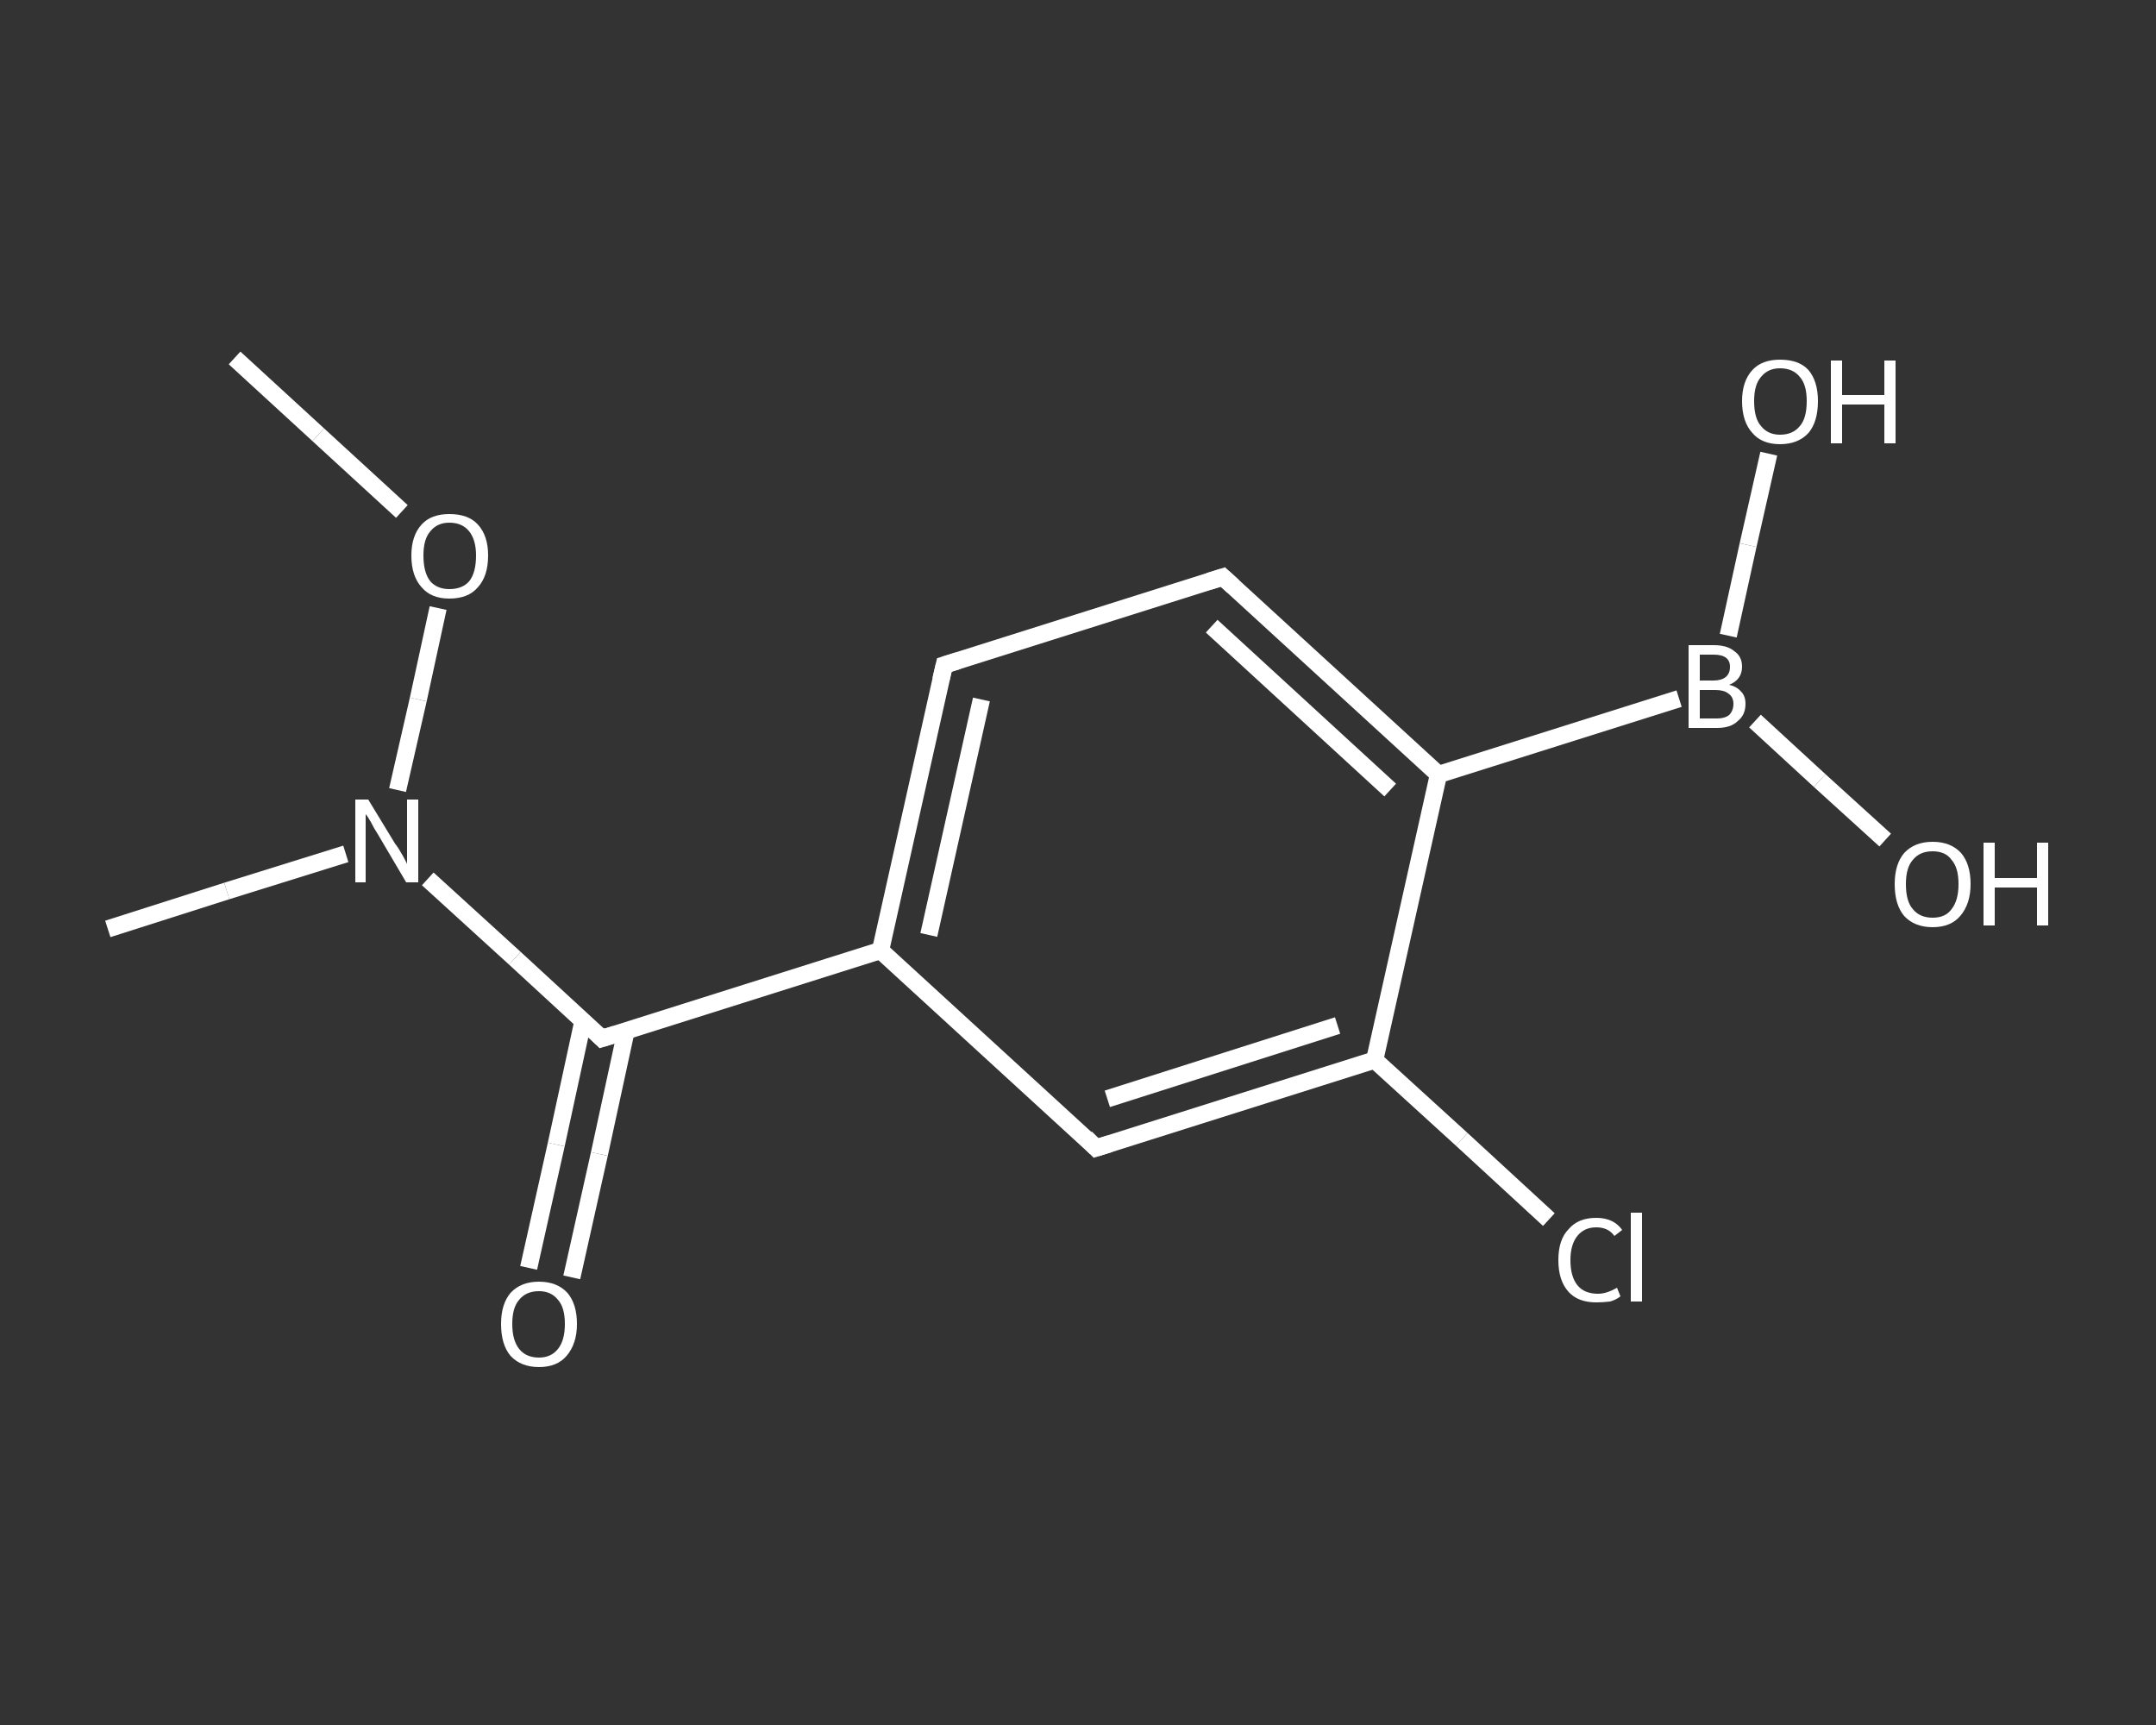 <?xml version='1.0' encoding='iso-8859-1'?>
<svg version='1.1' baseProfile='full'
              xmlns='http://www.w3.org/2000/svg'
                      xmlns:rdkit='http://www.rdkit.org/xml'
                      xmlns:xlink='http://www.w3.org/1999/xlink'
                  xml:space='preserve'
width='250px' height='200px' viewBox='0 0 250 200'>
<rect x="0" y="0" width="250" height="200" fill="#333333" stroke="none"/>
<!-- END OF HEADER -->
<rect style='opacity:1.0;fill:transparent;stroke:none' width='250.0' height='200.0' x='0.0' y='0.0'> </rect>
<path class='bond-0 atom-0 atom-1' d='M 27.2,41.5 L 36.9,50.4' style='fill:none;fill-rule:evenodd;stroke:#FFFFFF;stroke-width:2.0px;stroke-linecap:butt;stroke-linejoin:miter;stroke-opacity:1' />
<path class='bond-0 atom-0 atom-1' d='M 36.9,50.4 L 46.6,59.3' style='fill:none;fill-rule:evenodd;stroke:#FFFFFF;stroke-width:2.0px;stroke-linecap:butt;stroke-linejoin:miter;stroke-opacity:1' />
<path class='bond-1 atom-1 atom-2' d='M 50.8,70.5 L 48.5,81.1' style='fill:none;fill-rule:evenodd;stroke:#FFFFFF;stroke-width:2.0px;stroke-linecap:butt;stroke-linejoin:miter;stroke-opacity:1' />
<path class='bond-1 atom-1 atom-2' d='M 48.5,81.1 L 46.1,91.6' style='fill:none;fill-rule:evenodd;stroke:#FFFFFF;stroke-width:2.0px;stroke-linecap:butt;stroke-linejoin:miter;stroke-opacity:1' />
<path class='bond-2 atom-2 atom-3' d='M 40.1,99.0 L 26.3,103.3' style='fill:none;fill-rule:evenodd;stroke:#FFFFFF;stroke-width:2.0px;stroke-linecap:butt;stroke-linejoin:miter;stroke-opacity:1' />
<path class='bond-2 atom-2 atom-3' d='M 26.3,103.3 L 12.5,107.7' style='fill:none;fill-rule:evenodd;stroke:#FFFFFF;stroke-width:2.0px;stroke-linecap:butt;stroke-linejoin:miter;stroke-opacity:1' />
<path class='bond-3 atom-2 atom-4' d='M 49.6,101.9 L 59.7,111.1' style='fill:none;fill-rule:evenodd;stroke:#FFFFFF;stroke-width:2.0px;stroke-linecap:butt;stroke-linejoin:miter;stroke-opacity:1' />
<path class='bond-3 atom-2 atom-4' d='M 59.7,111.1 L 69.8,120.4' style='fill:none;fill-rule:evenodd;stroke:#FFFFFF;stroke-width:2.0px;stroke-linecap:butt;stroke-linejoin:miter;stroke-opacity:1' />
<path class='bond-4 atom-4 atom-5' d='M 67.6,118.4 L 64.5,132.7' style='fill:none;fill-rule:evenodd;stroke:#FFFFFF;stroke-width:2.0px;stroke-linecap:butt;stroke-linejoin:miter;stroke-opacity:1' />
<path class='bond-4 atom-4 atom-5' d='M 64.5,132.7 L 61.3,147.0' style='fill:none;fill-rule:evenodd;stroke:#FFFFFF;stroke-width:2.0px;stroke-linecap:butt;stroke-linejoin:miter;stroke-opacity:1' />
<path class='bond-4 atom-4 atom-5' d='M 72.6,119.5 L 69.5,133.8' style='fill:none;fill-rule:evenodd;stroke:#FFFFFF;stroke-width:2.0px;stroke-linecap:butt;stroke-linejoin:miter;stroke-opacity:1' />
<path class='bond-4 atom-4 atom-5' d='M 69.5,133.8 L 66.3,148.1' style='fill:none;fill-rule:evenodd;stroke:#FFFFFF;stroke-width:2.0px;stroke-linecap:butt;stroke-linejoin:miter;stroke-opacity:1' />
<path class='bond-5 atom-4 atom-6' d='M 69.8,120.4 L 102.1,110.2' style='fill:none;fill-rule:evenodd;stroke:#FFFFFF;stroke-width:2.0px;stroke-linecap:butt;stroke-linejoin:miter;stroke-opacity:1' />
<path class='bond-6 atom-6 atom-7' d='M 102.1,110.2 L 109.5,77.1' style='fill:none;fill-rule:evenodd;stroke:#FFFFFF;stroke-width:2.0px;stroke-linecap:butt;stroke-linejoin:miter;stroke-opacity:1' />
<path class='bond-6 atom-6 atom-7' d='M 107.7,108.4 L 113.8,81.1' style='fill:none;fill-rule:evenodd;stroke:#FFFFFF;stroke-width:2.0px;stroke-linecap:butt;stroke-linejoin:miter;stroke-opacity:1' />
<path class='bond-7 atom-7 atom-8' d='M 109.5,77.1 L 141.8,66.9' style='fill:none;fill-rule:evenodd;stroke:#FFFFFF;stroke-width:2.0px;stroke-linecap:butt;stroke-linejoin:miter;stroke-opacity:1' />
<path class='bond-8 atom-8 atom-9' d='M 141.8,66.9 L 166.8,89.8' style='fill:none;fill-rule:evenodd;stroke:#FFFFFF;stroke-width:2.0px;stroke-linecap:butt;stroke-linejoin:miter;stroke-opacity:1' />
<path class='bond-8 atom-8 atom-9' d='M 140.5,72.6 L 161.2,91.6' style='fill:none;fill-rule:evenodd;stroke:#FFFFFF;stroke-width:2.0px;stroke-linecap:butt;stroke-linejoin:miter;stroke-opacity:1' />
<path class='bond-9 atom-9 atom-10' d='M 166.8,89.8 L 194.7,81.0' style='fill:none;fill-rule:evenodd;stroke:#FFFFFF;stroke-width:2.0px;stroke-linecap:butt;stroke-linejoin:miter;stroke-opacity:1' />
<path class='bond-10 atom-10 atom-11' d='M 203.5,83.6 L 211.0,90.5' style='fill:none;fill-rule:evenodd;stroke:#FFFFFF;stroke-width:2.0px;stroke-linecap:butt;stroke-linejoin:miter;stroke-opacity:1' />
<path class='bond-10 atom-10 atom-11' d='M 211.0,90.5 L 218.6,97.4' style='fill:none;fill-rule:evenodd;stroke:#FFFFFF;stroke-width:2.0px;stroke-linecap:butt;stroke-linejoin:miter;stroke-opacity:1' />
<path class='bond-11 atom-10 atom-12' d='M 200.4,73.7 L 202.7,63.2' style='fill:none;fill-rule:evenodd;stroke:#FFFFFF;stroke-width:2.0px;stroke-linecap:butt;stroke-linejoin:miter;stroke-opacity:1' />
<path class='bond-11 atom-10 atom-12' d='M 202.7,63.2 L 205.1,52.6' style='fill:none;fill-rule:evenodd;stroke:#FFFFFF;stroke-width:2.0px;stroke-linecap:butt;stroke-linejoin:miter;stroke-opacity:1' />
<path class='bond-12 atom-9 atom-13' d='M 166.8,89.8 L 159.4,122.9' style='fill:none;fill-rule:evenodd;stroke:#FFFFFF;stroke-width:2.0px;stroke-linecap:butt;stroke-linejoin:miter;stroke-opacity:1' />
<path class='bond-13 atom-13 atom-14' d='M 159.4,122.9 L 169.5,132.1' style='fill:none;fill-rule:evenodd;stroke:#FFFFFF;stroke-width:2.0px;stroke-linecap:butt;stroke-linejoin:miter;stroke-opacity:1' />
<path class='bond-13 atom-13 atom-14' d='M 169.5,132.1 L 179.6,141.4' style='fill:none;fill-rule:evenodd;stroke:#FFFFFF;stroke-width:2.0px;stroke-linecap:butt;stroke-linejoin:miter;stroke-opacity:1' />
<path class='bond-14 atom-13 atom-15' d='M 159.4,122.9 L 127.1,133.1' style='fill:none;fill-rule:evenodd;stroke:#FFFFFF;stroke-width:2.0px;stroke-linecap:butt;stroke-linejoin:miter;stroke-opacity:1' />
<path class='bond-14 atom-13 atom-15' d='M 155.1,118.9 L 128.4,127.4' style='fill:none;fill-rule:evenodd;stroke:#FFFFFF;stroke-width:2.0px;stroke-linecap:butt;stroke-linejoin:miter;stroke-opacity:1' />
<path class='bond-15 atom-15 atom-6' d='M 127.1,133.1 L 102.1,110.2' style='fill:none;fill-rule:evenodd;stroke:#FFFFFF;stroke-width:2.0px;stroke-linecap:butt;stroke-linejoin:miter;stroke-opacity:1' />
<path d='M 69.3,119.9 L 69.8,120.4 L 71.4,119.9' style='fill:none;stroke:#FFFFFF;stroke-width:2.0px;stroke-linecap:butt;stroke-linejoin:miter;stroke-opacity:1;' />
<path d='M 109.1,78.8 L 109.5,77.1 L 111.1,76.6' style='fill:none;stroke:#FFFFFF;stroke-width:2.0px;stroke-linecap:butt;stroke-linejoin:miter;stroke-opacity:1;' />
<path d='M 140.2,67.4 L 141.8,66.9 L 143.0,68.0' style='fill:none;stroke:#FFFFFF;stroke-width:2.0px;stroke-linecap:butt;stroke-linejoin:miter;stroke-opacity:1;' />
<path d='M 128.7,132.6 L 127.1,133.1 L 125.9,131.9' style='fill:none;stroke:#FFFFFF;stroke-width:2.0px;stroke-linecap:butt;stroke-linejoin:miter;stroke-opacity:1;' />
<path class='atom-1' d='M 47.7 64.4
Q 47.7 62.1, 48.9 60.8
Q 50.0 59.6, 52.1 59.6
Q 54.3 59.6, 55.4 60.8
Q 56.6 62.1, 56.6 64.4
Q 56.6 66.8, 55.4 68.1
Q 54.3 69.4, 52.1 69.4
Q 50.0 69.4, 48.9 68.1
Q 47.7 66.8, 47.7 64.4
M 52.1 68.3
Q 53.6 68.3, 54.4 67.4
Q 55.2 66.4, 55.2 64.4
Q 55.2 62.6, 54.4 61.6
Q 53.6 60.6, 52.1 60.6
Q 50.7 60.6, 49.9 61.6
Q 49.1 62.5, 49.1 64.4
Q 49.1 66.4, 49.9 67.4
Q 50.7 68.3, 52.1 68.3
' fill='#FFFFFF'/>
<path class='atom-2' d='M 42.7 92.7
L 45.8 97.8
Q 46.2 98.3, 46.7 99.2
Q 47.2 100.1, 47.2 100.2
L 47.2 92.7
L 48.5 92.7
L 48.5 102.3
L 47.1 102.3
L 43.8 96.7
Q 43.4 96.1, 43.0 95.3
Q 42.6 94.6, 42.4 94.4
L 42.4 102.3
L 41.2 102.3
L 41.2 92.7
L 42.7 92.7
' fill='#FFFFFF'/>
<path class='atom-5' d='M 58.1 153.5
Q 58.1 151.2, 59.2 149.9
Q 60.4 148.6, 62.5 148.6
Q 64.6 148.6, 65.8 149.9
Q 66.9 151.2, 66.9 153.5
Q 66.9 155.8, 65.7 157.2
Q 64.6 158.5, 62.5 158.5
Q 60.4 158.5, 59.2 157.2
Q 58.1 155.9, 58.1 153.5
M 62.5 157.4
Q 63.9 157.4, 64.7 156.4
Q 65.5 155.4, 65.5 153.5
Q 65.5 151.6, 64.7 150.7
Q 63.9 149.7, 62.5 149.7
Q 61.0 149.7, 60.2 150.7
Q 59.4 151.6, 59.4 153.5
Q 59.4 155.4, 60.2 156.4
Q 61.0 157.4, 62.5 157.4
' fill='#FFFFFF'/>
<path class='atom-10' d='M 200.5 79.4
Q 201.4 79.6, 201.9 80.2
Q 202.4 80.7, 202.4 81.6
Q 202.4 82.9, 201.5 83.6
Q 200.7 84.4, 199.1 84.4
L 195.8 84.4
L 195.8 74.8
L 198.7 74.8
Q 200.3 74.8, 201.1 75.5
Q 202.0 76.1, 202.0 77.3
Q 202.0 78.8, 200.5 79.4
M 197.1 75.9
L 197.1 78.9
L 198.7 78.9
Q 199.6 78.9, 200.1 78.5
Q 200.6 78.1, 200.6 77.3
Q 200.6 75.9, 198.7 75.9
L 197.1 75.9
M 199.1 83.3
Q 200.0 83.3, 200.5 82.9
Q 201.0 82.4, 201.0 81.6
Q 201.0 80.8, 200.4 80.4
Q 199.9 80.0, 198.9 80.0
L 197.1 80.0
L 197.1 83.3
L 199.1 83.3
' fill='#FFFFFF'/>
<path class='atom-11' d='M 219.7 102.5
Q 219.7 100.2, 220.8 98.9
Q 222.0 97.6, 224.1 97.6
Q 226.2 97.6, 227.4 98.9
Q 228.5 100.2, 228.5 102.5
Q 228.5 104.8, 227.3 106.2
Q 226.2 107.5, 224.1 107.5
Q 222.0 107.5, 220.8 106.2
Q 219.7 104.9, 219.7 102.5
M 224.1 106.4
Q 225.6 106.4, 226.3 105.4
Q 227.1 104.4, 227.1 102.5
Q 227.1 100.6, 226.3 99.7
Q 225.6 98.7, 224.1 98.7
Q 222.6 98.7, 221.8 99.7
Q 221.0 100.6, 221.0 102.5
Q 221.0 104.5, 221.8 105.4
Q 222.6 106.4, 224.1 106.4
' fill='#FFFFFF'/>
<path class='atom-11' d='M 230.0 97.7
L 231.3 97.7
L 231.3 101.8
L 236.2 101.8
L 236.2 97.7
L 237.5 97.7
L 237.5 107.3
L 236.2 107.3
L 236.2 102.9
L 231.3 102.9
L 231.3 107.3
L 230.0 107.3
L 230.0 97.7
' fill='#FFFFFF'/>
<path class='atom-12' d='M 202.0 46.5
Q 202.0 44.2, 203.2 42.9
Q 204.3 41.7, 206.4 41.7
Q 208.6 41.7, 209.7 42.9
Q 210.8 44.2, 210.8 46.5
Q 210.8 48.9, 209.7 50.2
Q 208.5 51.5, 206.4 51.5
Q 204.3 51.5, 203.2 50.2
Q 202.0 48.9, 202.0 46.5
M 206.4 50.4
Q 207.9 50.4, 208.7 49.4
Q 209.5 48.5, 209.5 46.5
Q 209.5 44.6, 208.7 43.7
Q 207.9 42.7, 206.4 42.7
Q 205.0 42.7, 204.2 43.7
Q 203.4 44.6, 203.4 46.5
Q 203.4 48.5, 204.2 49.4
Q 205.0 50.4, 206.4 50.4
' fill='#FFFFFF'/>
<path class='atom-12' d='M 212.3 41.8
L 213.6 41.8
L 213.6 45.8
L 218.5 45.8
L 218.5 41.8
L 219.8 41.8
L 219.8 51.4
L 218.5 51.4
L 218.5 46.9
L 213.6 46.9
L 213.6 51.4
L 212.3 51.4
L 212.3 41.8
' fill='#FFFFFF'/>
<path class='atom-14' d='M 180.7 146.1
Q 180.7 143.7, 181.9 142.5
Q 183.0 141.2, 185.1 141.2
Q 187.1 141.2, 188.1 142.6
L 187.2 143.3
Q 186.5 142.3, 185.1 142.3
Q 183.7 142.3, 182.9 143.3
Q 182.1 144.3, 182.1 146.1
Q 182.1 148.0, 182.9 149.0
Q 183.7 150.0, 185.3 150.0
Q 186.3 150.0, 187.5 149.3
L 187.9 150.3
Q 187.4 150.7, 186.7 150.9
Q 185.9 151.0, 185.1 151.0
Q 183.0 151.0, 181.9 149.8
Q 180.7 148.5, 180.7 146.1
' fill='#FFFFFF'/>
<path class='atom-14' d='M 189.1 140.6
L 190.4 140.6
L 190.4 150.9
L 189.1 150.9
L 189.1 140.6
' fill='#FFFFFF'/>
</svg>
